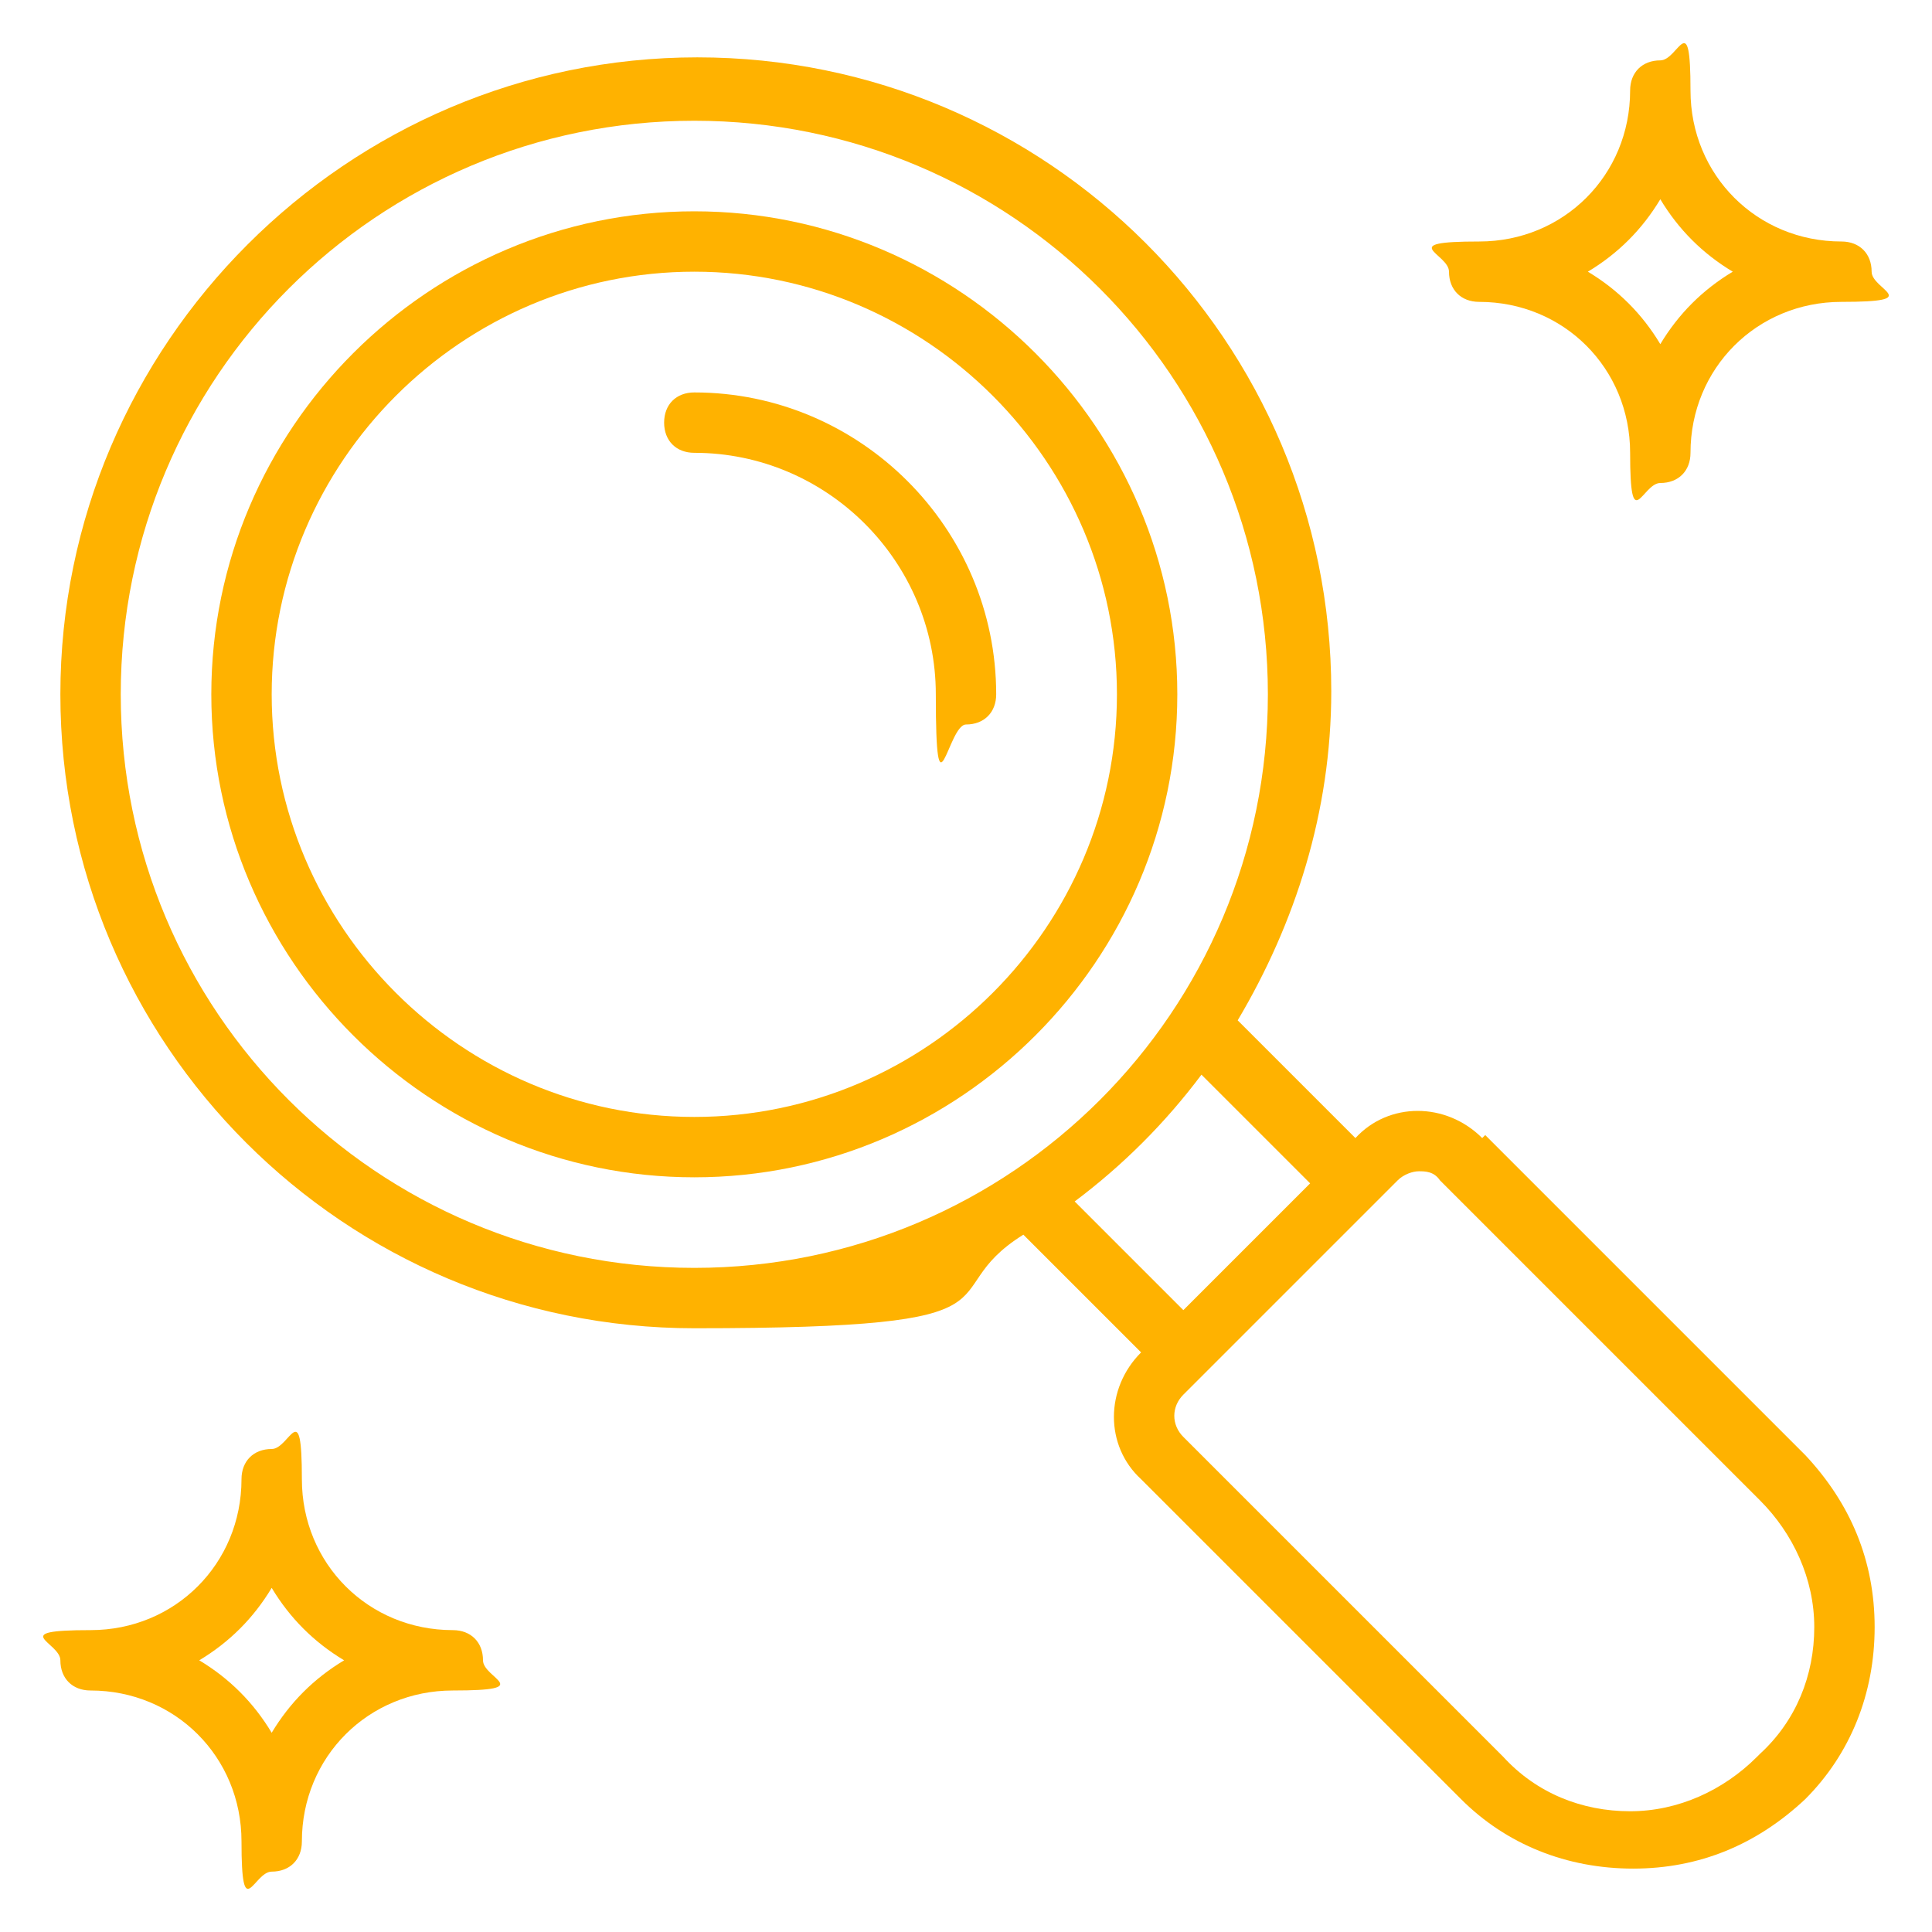 <?xml version="1.0" encoding="UTF-8"?>
<svg id="Icon" xmlns="http://www.w3.org/2000/svg" version="1.1" viewBox="0 0 64 64">
  <defs>
    <style>
      .cls-1 {
        fill: #ffb200;
        stroke-width: 0px;
      }
    </style>
  </defs>
  <path class="cls-1" d="M23,7c-8.8,0-16,7.2-16,16s7.2,16,16,16,16-7.2,16-16S31.8,7,23,7ZM23,37c-7.7,0-14-6.3-14-14s6.3-14,14-14,14,6.3,14,14-6.3,14-14,14Z"/>
  <path class="cls-1" d="M23,13c-.6,0-1,.4-1,1s.4,1,1,1c4.4,0,8,3.6,8,8s.4,1,1,1,1-.4,1-1c0-5.5-4.5-10-10-10Z"/>
  <path class="cls-1" d="M49.1,37.7c-1.2-1.2-3.1-1.2-4.2,0l-3.9-3.9c1.9-3.2,3.1-6.9,3.1-10.9,0-11.6-9.4-21-21-21S2,11.4,2,23s9.4,21,21,21,7.7-1.1,10.9-3.1l3.9,3.9c-1.2,1.2-1.2,3.1,0,4.2l10.6,10.6c1.5,1.5,3.5,2.3,5.7,2.3s4.1-.8,5.7-2.3c1.5-1.5,2.3-3.5,2.3-5.7s-.8-4.1-2.3-5.7l-10.6-10.6ZM4,23C4,12.5,12.5,4,23,4s19,8.5,19,19-8.5,19-19,19S4,33.5,4,23ZM35.6,39.8c1.6-1.2,3-2.6,4.2-4.2l3.6,3.6-4.2,4.2-3.6-3.6ZM58.2,58.2c-1.1,1.1-2.6,1.8-4.2,1.8s-3.1-.6-4.2-1.8l-10.6-10.6c-.4-.4-.4-1,0-1.4l7.1-7.1c.2-.2.5-.3.7-.3s.5,0,.7.3l10.6,10.6c1.1,1.1,1.8,2.6,1.8,4.2s-.6,3.1-1.8,4.2h0Z"/>
  <path class="cls-1" d="M49,10c2.8,0,5,2.2,5,5s.4,1,1,1,1-.4,1-1c0-2.8,2.2-5,5-5s1-.4,1-1-.4-1-1-1c-2.8,0-5-2.2-5-5s-.4-1-1-1-1,.4-1,1c0,2.8-2.2,5-5,5s-1,.4-1,1,.4,1,1,1ZM55,6.6c.6,1,1.4,1.8,2.4,2.4-1,.6-1.8,1.4-2.4,2.4-.6-1-1.4-1.8-2.4-2.4,1-.6,1.8-1.4,2.4-2.4Z"/>
  <path class="cls-1" d="M15,54c-2.8,0-5-2.2-5-5s-.4-1-1-1-1,.4-1,1c0,2.8-2.2,5-5,5s-1,.4-1,1,.4,1,1,1c2.8,0,5,2.2,5,5s.4,1,1,1,1-.4,1-1c0-2.8,2.2-5,5-5s1-.4,1-1-.4-1-1-1ZM9,57.4c-.6-1-1.4-1.8-2.4-2.4,1-.6,1.8-1.4,2.4-2.4.6,1,1.4,1.8,2.4,2.4-1,.6-1.8,1.4-2.4,2.4Z"/>
</svg>